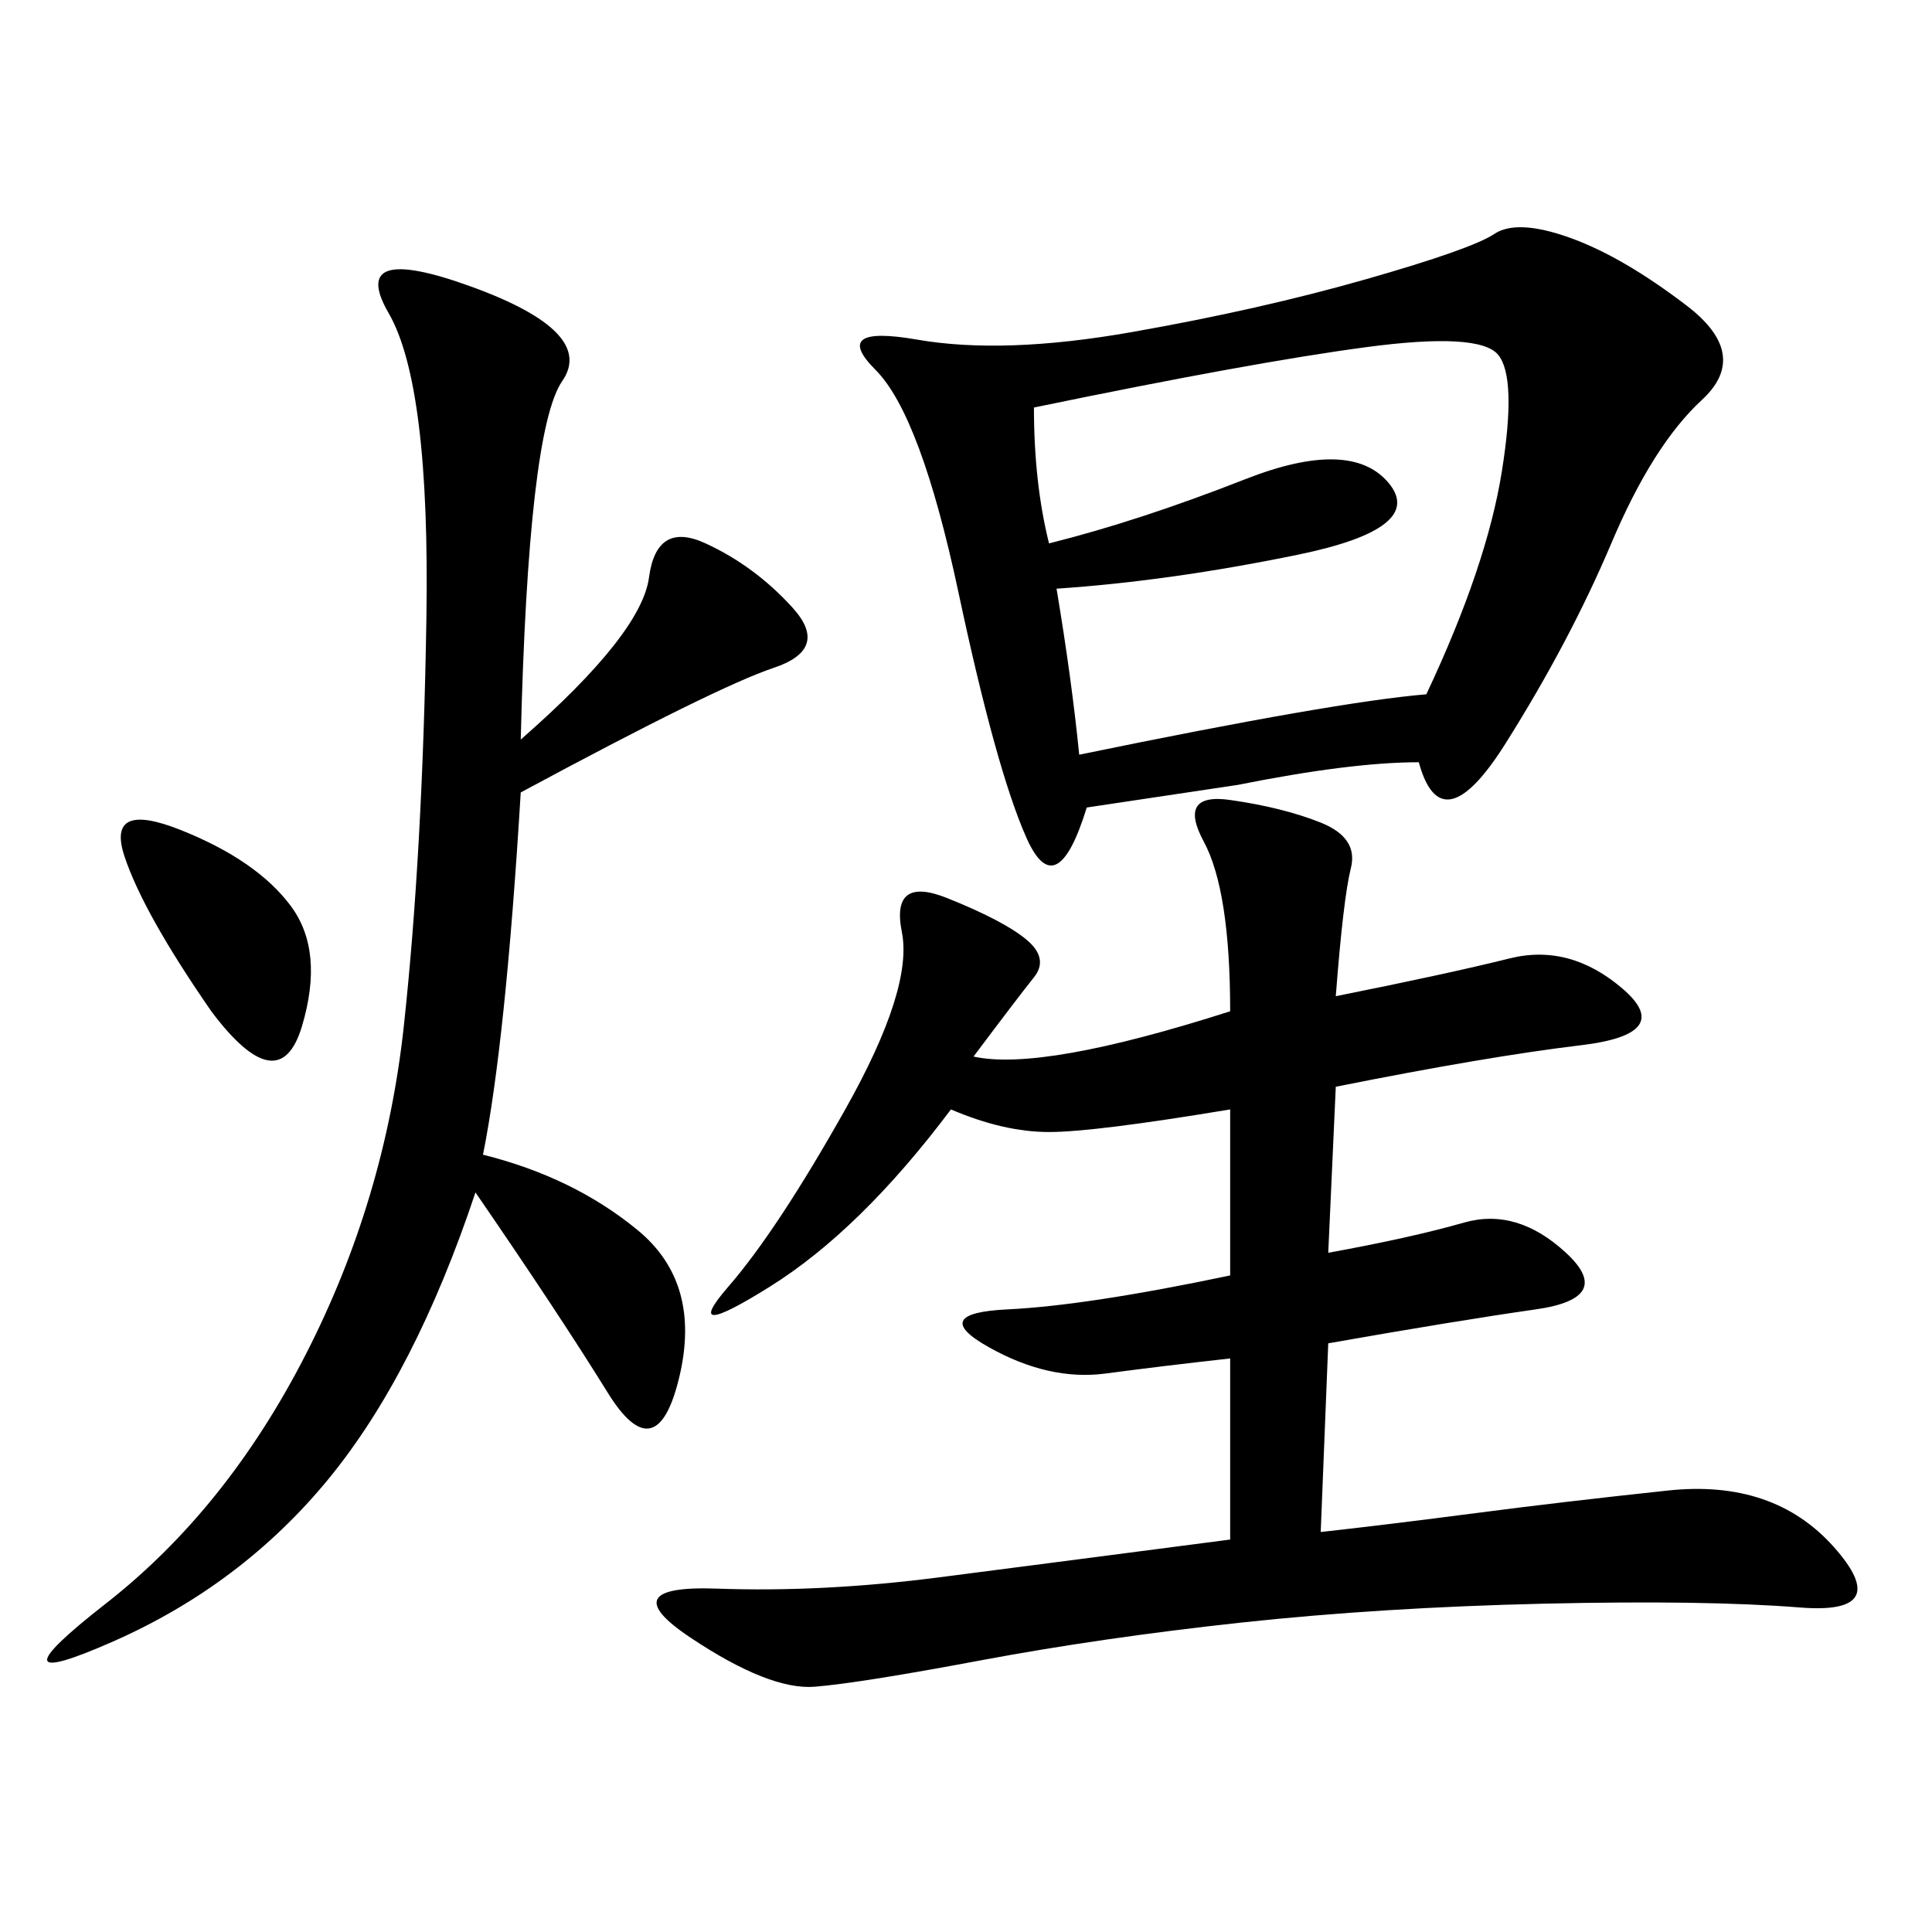 <svg xmlns="http://www.w3.org/2000/svg" xmlns:xlink="http://www.w3.org/1999/xlink" width="300" height="300"><path d="M168.75 125.39Q164.06 140.63 159.38 130.08Q154.69 119.53 148.83 91.99Q142.97 64.45 135.94 57.42Q128.91 50.39 142.38 52.73Q155.86 55.08 175.78 51.56Q195.70 48.05 212.11 43.36Q228.52 38.67 232.03 36.33Q235.55 33.98 243.75 36.91Q251.95 39.84 261.91 47.46Q271.88 55.08 264.26 62.11Q256.64 69.14 250.20 84.38Q243.75 99.61 233.79 115.43Q223.83 131.25 220.31 118.36L220.31 118.36Q209.77 118.36 192.19 121.88L192.19 121.88L168.75 125.39ZM207.42 154.69Q225 151.17 234.38 148.83Q243.75 146.48 251.95 153.52Q260.16 160.55 245.51 162.30Q230.86 164.06 207.42 168.75L207.42 168.75L206.25 194.53Q219.14 192.19 227.34 189.84Q235.55 187.50 243.16 194.53Q250.78 201.56 238.48 203.32Q226.17 205.08 206.25 208.59L206.25 208.59L205.08 237.89Q215.63 236.72 229.10 234.96Q242.58 233.20 258.98 231.45Q275.39 229.69 284.77 240.23Q294.14 250.78 279.49 249.61Q264.84 248.44 239.65 249.02Q214.45 249.61 192.77 251.95Q171.09 254.30 152.34 257.81Q133.59 261.33 126.56 261.91Q119.53 262.50 107.23 254.30Q94.92 246.09 111.33 246.68Q127.73 247.27 145.90 244.92Q164.06 242.58 191.02 239.06L191.02 239.06L191.02 210.94Q180.47 212.11 171.68 213.28Q162.89 214.45 153.52 209.18Q144.14 203.91 156.45 203.32Q168.75 202.73 191.02 198.05L191.02 198.05L191.02 172.27Q169.92 175.78 162.89 175.78L162.89 175.78Q155.86 175.78 147.66 172.27L147.66 172.27Q133.59 191.02 119.53 199.80Q105.47 208.59 113.09 199.80Q120.70 191.02 131.25 172.27Q141.80 153.52 140.04 144.73Q138.28 135.94 147.07 139.45Q155.86 142.97 159.38 145.90Q162.89 148.83 160.55 151.76Q158.20 154.69 151.17 164.06L151.17 164.06Q161.72 166.41 191.02 157.03L191.02 157.03Q191.02 138.28 186.91 130.66Q182.81 123.05 191.02 124.22Q199.22 125.39 205.08 127.73Q210.94 130.08 209.77 134.77Q208.59 139.45 207.42 154.69L207.42 154.69ZM80.86 114.84Q99.61 98.44 100.78 89.65Q101.95 80.86 109.57 84.38Q117.19 87.89 123.05 94.34Q128.91 100.78 120.12 103.71Q111.33 106.64 80.86 123.05L80.86 123.05Q78.52 161.72 75 179.30L75 179.30Q89.06 182.81 99.02 191.02Q108.98 199.22 105.47 213.87Q101.95 228.52 94.34 216.21Q86.72 203.91 73.83 185.16L73.83 185.16Q64.45 213.28 50.98 229.69Q37.50 246.09 17.58 254.88Q-2.34 263.67 16.41 249.02Q35.16 234.38 47.46 210.35Q59.77 186.33 62.70 159.38Q65.63 132.42 66.21 96.09Q66.80 59.77 60.35 48.63Q53.91 37.50 73.24 44.53Q92.58 51.56 87.30 59.18Q82.03 66.80 80.86 114.84L80.86 114.84ZM164.06 91.41Q166.41 105.47 167.58 117.19L167.58 117.19Q207.42 108.98 221.48 107.81L221.48 107.81Q230.86 87.89 233.20 73.24Q235.55 58.59 232.62 55.08Q229.69 51.56 212.11 53.91Q194.53 56.25 160.55 63.28L160.55 63.28Q160.55 75 162.89 84.38L162.89 84.38Q176.95 80.86 193.36 74.41Q209.77 67.97 215.63 75Q221.48 82.03 201.56 86.13Q181.64 90.23 164.06 91.41L164.06 91.41ZM32.81 157.03Q22.27 141.80 19.34 133.01Q16.41 124.22 28.13 128.91Q39.84 133.59 45.12 140.63Q50.39 147.66 46.88 159.38Q43.36 171.09 32.81 157.03L32.81 157.03Z"/></svg>
